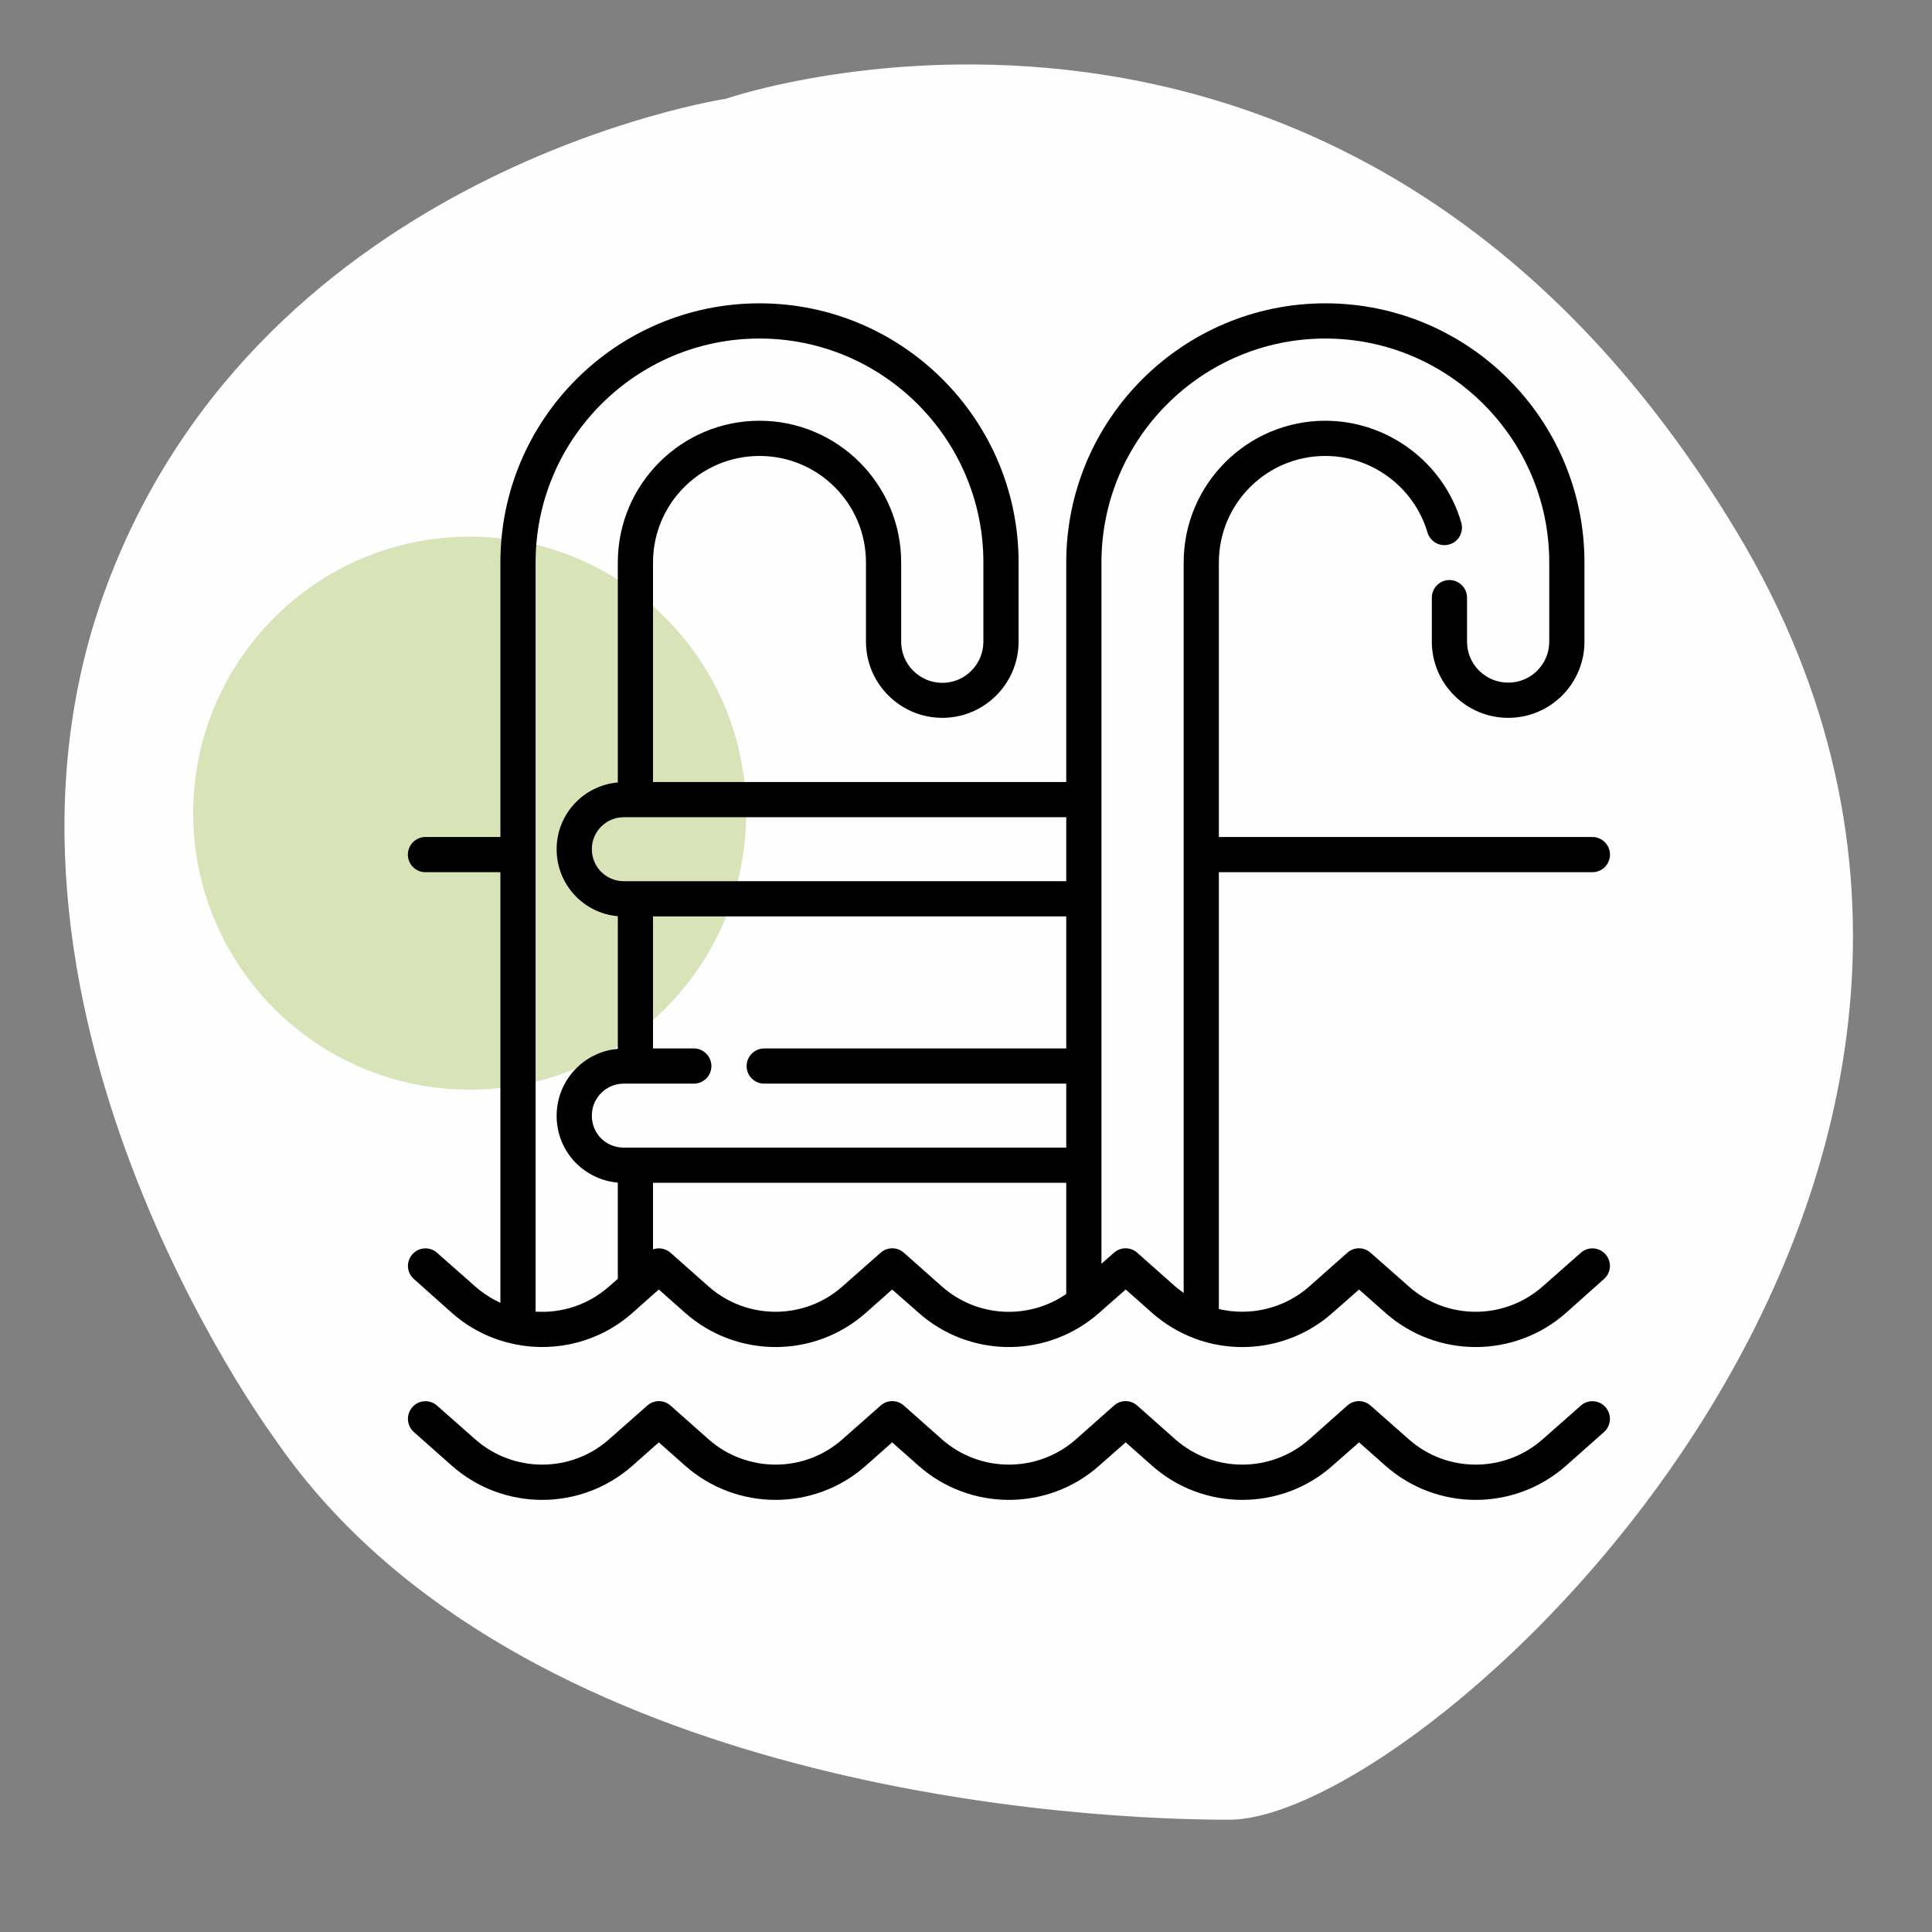 <svg version="1.2" xmlns="http://www.w3.org/2000/svg" viewBox="0 0 90 90" width="90" height="90">
	<rect x="0" y="0" width="90" height="90" fill="#808080" stroke="none"/>
	<defs>
		<clipPath clipPathUnits="userSpaceOnUse" id="cp1">
			<path d="m3 3h83.32v81.77h-83.32z"/>
		</clipPath>
		<clipPath clipPathUnits="userSpaceOnUse" id="cp2">
			<path d="m19 14h56v56h-56z"/>
		</clipPath>
	</defs>
	<style>
		.s0 { fill: #fffeff } 
		.s1 { opacity: .5;fill: #b3c972 } 
		.s2 { fill: #000000 } 
	</style>
	<g id="Clip-Path" clip-path="url(#cp1)">
		<g>
			<path class="s0" d="m80.9 24.77c-18.17-30.2-47.08-20.17-47.08-20.17 0 0-21.53 3.25-28.82 22.61-7.29 19.36 7.72 39.7 7.72 39.7 10.61 15.65 35.26 17.86 44.53 17.86 9.27 0 41.81-29.81 23.65-60z"/>
			<path class="s1" d="m21.88 50.76c7.11 0 12.88-5.77 12.88-12.88 0-7.11-5.77-12.88-12.88-12.88-7.11 0-12.88 5.77-12.88 12.88 0 7.11 5.77 12.88 12.88 12.88z"/>
		</g>
	</g>
	<g id="Clip-Path" clip-path="url(#cp2)">
		<g>
			<path class="s2" d="m73.64 65.48l-1.78 1.57c-1.78 1.57-4.46 1.57-6.23 0l-1.78-1.57c-0.31-0.28-0.78-0.28-1.09 0l-1.77 1.57c-1.78 1.57-4.46 1.57-6.24 0l-1.77-1.57c-0.31-0.28-0.78-0.28-1.09 0l-1.77 1.57c-1.78 1.57-4.46 1.57-6.24 0l-1.77-1.57c-0.31-0.28-0.78-0.28-1.09 0l-1.78 1.57c-1.77 1.57-4.45 1.57-6.23 0l-1.77-1.57c-0.31-0.28-0.78-0.28-1.09 0l-1.78 1.57c-1.77 1.57-4.45 1.57-6.23 0l-1.78-1.57c-0.33-0.3-0.85-0.27-1.15 0.07-0.3 0.34-0.27 0.86 0.07 1.16l1.77 1.57c2.4 2.12 6.01 2.12 8.41 0l1.23-1.09 1.23 1.09c2.4 2.12 6.02 2.12 8.41 0l1.23-1.09 1.23 1.09c2.4 2.12 6.02 2.12 8.41 0l1.24-1.09 1.23 1.09c2.39 2.12 6.01 2.12 8.4 0l1.24-1.09 1.23 1.09c1.2 1.06 2.7 1.59 4.2 1.59 1.51 0 3.01-0.53 4.21-1.59l1.77-1.57c0.34-0.3 0.37-0.82 0.07-1.16-0.3-0.34-0.82-0.37-1.15-0.07z"/>
			<path class="s2" d="m73.64 58.36l-1.78 1.57c-1.78 1.57-4.46 1.57-6.23 0l-1.78-1.57c-0.31-0.28-0.78-0.28-1.09 0l-1.77 1.57c-1.18 1.04-2.76 1.39-4.21 1.05v-20.35h17.4c0.45 0 0.82-0.36 0.82-0.82 0-0.45-0.37-0.82-0.82-0.82h-17.4v-12.79c0-2.74 2.22-4.96 4.96-4.96 2.19 0 4.14 1.47 4.76 3.57 0.13 0.43 0.58 0.68 1.02 0.55 0.43-0.12 0.68-0.58 0.55-1.02-0.81-2.79-3.42-4.74-6.33-4.74-3.64 0-6.6 2.96-6.6 6.6v34.03q-0.2-0.14-0.39-0.3l-1.77-1.57c-0.31-0.28-0.78-0.28-1.09 0l-0.58 0.51v-32.67c0-5.75 4.68-10.43 10.43-10.43 5.75 0 10.43 4.68 10.43 10.43v3.69c0 1.06-0.86 1.91-1.91 1.91-1.06 0-1.92-0.85-1.92-1.91v-2.05c0-0.45-0.37-0.82-0.82-0.82-0.45 0-0.82 0.37-0.82 0.82v2.05c0 1.96 1.6 3.55 3.56 3.55 1.96 0 3.55-1.59 3.55-3.55v-3.69c0-6.66-5.41-12.07-12.07-12.07-6.65 0-12.07 5.41-12.07 12.07v10.23h-19.25v-10.23c0-2.74 2.22-4.96 4.96-4.96 2.74 0 4.96 2.22 4.96 4.96v3.69c0 1.96 1.6 3.55 3.56 3.55 1.95 0 3.55-1.59 3.55-3.55v-3.69c0-6.66-5.42-12.07-12.07-12.07-6.66 0-12.07 5.41-12.07 12.07v12.79h-3.49c-0.45 0-0.82 0.37-0.82 0.82 0 0.46 0.37 0.82 0.82 0.82h3.49v20.06q-0.63-0.29-1.17-0.76l-1.78-1.57c-0.33-0.3-0.85-0.27-1.15 0.07-0.3 0.34-0.27 0.85 0.07 1.15l1.77 1.58c0.84 0.74 1.82 1.22 2.85 1.44q0.07 0.02 0.13 0.03c1.89 0.37 3.91-0.12 5.43-1.47l1.23-1.09 1.23 1.09c2.4 2.12 6.02 2.12 8.41 0l1.23-1.09 1.24 1.09c2.33 2.06 5.8 2.12 8.2 0.17q0.02-0.01 0.03-0.03 0.09-0.07 0.17-0.14l1.24-1.09 1.23 1.09q0.89 0.78 1.96 1.18 0.05 0.02 0.1 0.04c2.12 0.76 4.57 0.35 6.34-1.22l1.24-1.09 1.23 1.09c1.2 1.06 2.7 1.59 4.2 1.59 1.51 0 3.01-0.53 4.21-1.59l1.77-1.58c0.34-0.3 0.37-0.81 0.07-1.15-0.3-0.34-0.82-0.37-1.15-0.07zm-44.58-4.9c-0.4 0-0.78-0.15-1.06-0.43-0.28-0.28-0.43-0.66-0.43-1.06 0-0.82 0.66-1.49 1.49-1.49h3.26c0.45 0 0.82-0.36 0.82-0.82 0-0.45-0.37-0.82-0.82-0.82h-1.9v-6.15h19.25v6.15h-14.07c-0.45 0-0.82 0.37-0.82 0.82 0 0.46 0.37 0.82 0.82 0.82h14.07v2.98h-20.61zm20.61-12.41h-20.61c-0.83 0-1.49-0.67-1.49-1.49 0-0.82 0.66-1.49 1.49-1.49h20.61zm-24.72 20.05v-34.9c0-5.75 4.68-10.43 10.43-10.43 5.75 0 10.43 4.68 10.43 10.43v3.69c0 1.06-0.86 1.92-1.91 1.92-1.06 0-1.92-0.86-1.92-1.92v-3.69c0-3.64-2.96-6.6-6.6-6.6-3.64 0-6.6 2.96-6.6 6.6v10.25c-1.6 0.14-2.85 1.48-2.85 3.11 0 1.64 1.25 2.98 2.85 3.12v6.18c-1.6 0.14-2.85 1.48-2.85 3.12 0 0.83 0.32 1.62 0.91 2.21 0.53 0.52 1.21 0.84 1.94 0.9v4.48l-0.41 0.36c-0.97 0.86-2.21 1.25-3.42 1.17zm18.93-1.17l-1.77-1.57c-0.31-0.28-0.78-0.28-1.09 0l-1.78 1.57c-1.77 1.57-4.45 1.57-6.23 0l-1.77-1.57c-0.23-0.2-0.55-0.26-0.82-0.16v-3.1h19.25v5.18c-1.76 1.21-4.15 1.1-5.79-0.35z"/>
		</g>
	</g>
</svg>